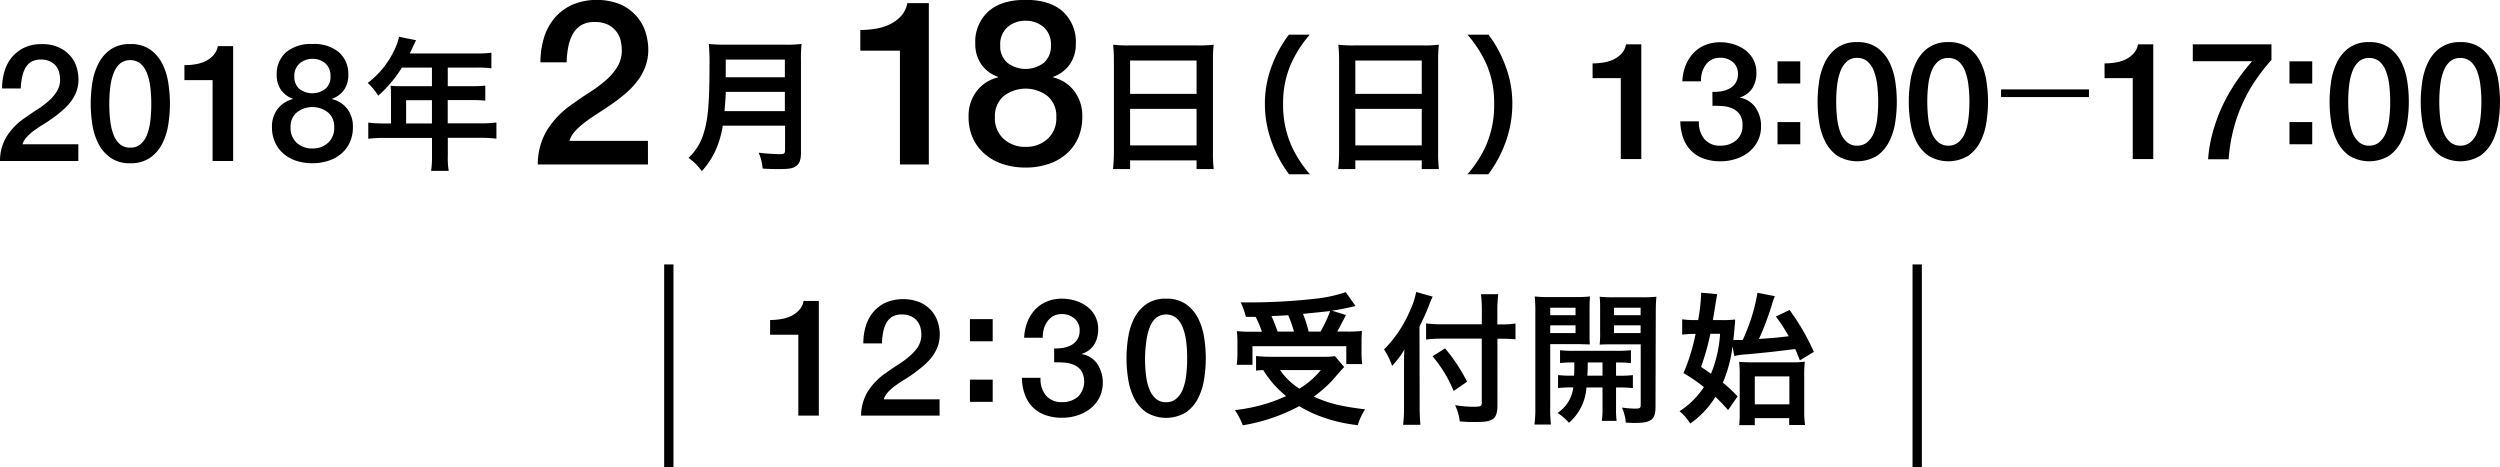 <svg xmlns="http://www.w3.org/2000/svg" width="537.1" height="100.4" viewBox="0 0 537.1 100.4"><title>sp_title</title><g id="レイヤー_2" data-name="レイヤー 2"><g id="txt_" data-name="txt「"><path d="M139.21,35.33H115.54a14.09,14.09,0,0,1,2.08-7.52,19.14,19.14,0,0,1,5.55-5.58c1.13-.83,2.3-1.63,3.52-2.4a28.31,28.31,0,0,0,3.37-2.5,13.1,13.1,0,0,0,2.53-2.89,6.83,6.83,0,0,0,1-3.59,9.7,9.7,0,0,0-.22-2,5.12,5.12,0,0,0-2.66-3.51,6.33,6.33,0,0,0-3-.61,5.49,5.49,0,0,0-2.81.66,5.1,5.1,0,0,0-1.79,1.84,9.12,9.12,0,0,0-1,2.74,19.16,19.16,0,0,0-.37,3.42h-5.63a17.72,17.72,0,0,1,.77-5.32,11.82,11.82,0,0,1,2.3-4.24A11,11,0,0,1,123,1a13.72,13.72,0,0,1,10.43,0,10.16,10.16,0,0,1,3.44,2.62,9.49,9.49,0,0,1,1.86,3.44,12.73,12.73,0,0,1,.55,3.54,10.44,10.44,0,0,1-.65,3.76,12,12,0,0,1-1.73,3.09,17.31,17.31,0,0,1-2.47,2.6c-.93.79-1.88,1.54-2.87,2.23s-2,1.35-3,2-1.91,1.25-2.75,1.88a17,17,0,0,0-2.2,1.95,5.65,5.65,0,0,0-1.28,2.16h16.87Z"/><path d="M16.83,34.59H0a10,10,0,0,1,1.48-5.35,13.57,13.57,0,0,1,4-4c.8-.58,1.63-1.15,2.5-1.7a19.14,19.14,0,0,0,2.4-1.78,9.76,9.76,0,0,0,1.79-2.05,4.85,4.85,0,0,0,.74-2.55,6.73,6.73,0,0,0-.16-1.43,3.72,3.72,0,0,0-.61-1.4,3.62,3.62,0,0,0-1.28-1.09,4.36,4.36,0,0,0-2.12-.44,3.92,3.92,0,0,0-2,.47,3.55,3.55,0,0,0-1.27,1.31,6.59,6.59,0,0,0-.71,1.95A14,14,0,0,0,4.45,19h-4A12.81,12.81,0,0,1,1,15.2a8.52,8.52,0,0,1,1.64-3,7.88,7.88,0,0,1,2.66-2,8.68,8.68,0,0,1,3.65-.72,8.47,8.47,0,0,1,3.77.74,7.29,7.29,0,0,1,2.45,1.86,6.89,6.89,0,0,1,1.32,2.45A9.22,9.22,0,0,1,16.86,17a7.57,7.57,0,0,1-.45,2.68,8.94,8.94,0,0,1-1.23,2.2,12.75,12.75,0,0,1-1.76,1.84,25.45,25.45,0,0,1-2,1.59c-.71.49-1.41,1-2.11,1.41s-1.36.89-2,1.33a11.3,11.3,0,0,0-1.56,1.39A4,4,0,0,0,4.83,31h12Z"/><path d="M28,9.47a7.16,7.16,0,0,1,4.31,1.21,8.33,8.33,0,0,1,2.6,3.1,13.72,13.72,0,0,1,1.26,4.13,28.71,28.71,0,0,1,.34,4.36,28.81,28.81,0,0,1-.34,4.36,13.72,13.72,0,0,1-1.26,4.13,8.3,8.3,0,0,1-2.6,3.09A7.16,7.16,0,0,1,28,35.07a7.14,7.14,0,0,1-4.31-1.22,8.21,8.21,0,0,1-2.6-3.09,13.45,13.45,0,0,1-1.27-4.13,29,29,0,0,1,0-8.72,13.45,13.45,0,0,1,1.27-4.13,8.24,8.24,0,0,1,2.6-3.1A7.14,7.14,0,0,1,28,9.47Zm0,22.24A3.18,3.18,0,0,0,30.17,31a5.18,5.18,0,0,0,1.4-2,12.22,12.22,0,0,0,.72-3,30.27,30.27,0,0,0,.21-3.65,29.57,29.57,0,0,0-.21-3.63,12.22,12.22,0,0,0-.72-3,5.22,5.22,0,0,0-1.4-2.06,3.59,3.59,0,0,0-4.39,0,5.28,5.28,0,0,0-1.37,2.06,12.22,12.22,0,0,0-.72,3,29.57,29.57,0,0,0-.21,3.63,30.27,30.27,0,0,0,.21,3.65,12.22,12.22,0,0,0,.72,3,5.23,5.23,0,0,0,1.37,2A3.21,3.21,0,0,0,28,31.71Z"/><path d="M39.62,14a14.25,14.25,0,0,0,2.46-.21,7.68,7.68,0,0,0,2.17-.7,5.63,5.63,0,0,0,1.65-1.28,3.83,3.83,0,0,0,.9-1.9h3.29V34.59H45.67V17.21H39.62Z"/><path d="M67.11,35.07a11.05,11.05,0,0,1-3.46-.53A7.88,7.88,0,0,1,60.89,33a6.9,6.9,0,0,1-1.81-2.45,7.69,7.69,0,0,1-.65-3.24,6.21,6.21,0,0,1,1.21-3.9,5.86,5.86,0,0,1,3.29-2.12v-.07a5.29,5.29,0,0,1-2.58-1.94,5.39,5.39,0,0,1-.9-3.11,6.26,6.26,0,0,1,2-4.94,8.29,8.29,0,0,1,5.69-1.77,8.29,8.29,0,0,1,5.69,1.77,6.26,6.26,0,0,1,2,4.94,5.39,5.39,0,0,1-.9,3.11,5.29,5.29,0,0,1-2.58,1.94v.08a5.71,5.71,0,0,1,3.27,2.11,6.27,6.27,0,0,1,1.2,3.9,7.84,7.84,0,0,1-.65,3.24A7,7,0,0,1,73.34,33a7.88,7.88,0,0,1-2.76,1.53A11.07,11.07,0,0,1,67.11,35.07Zm0-3.17a4.83,4.83,0,0,0,3.35-1.2,4.25,4.25,0,0,0,1.34-3.37,3.93,3.93,0,0,0-1.34-3.18,5.44,5.44,0,0,0-6.69,0,3.93,3.93,0,0,0-1.34,3.18,4.25,4.25,0,0,0,1.34,3.37A4.8,4.8,0,0,0,67.11,31.9Zm0-19.26a4.12,4.12,0,0,0-2.75,1,3.46,3.46,0,0,0-1.12,2.79,3.33,3.33,0,0,0,1.09,2.68,4.62,4.62,0,0,0,5.56,0A3.33,3.33,0,0,0,71,16.39a3.46,3.46,0,0,0-1.12-2.79A4.12,4.12,0,0,0,67.13,12.64Z"/><path d="M84,20.22a17.88,17.88,0,0,0-.09-1.79c.61.06,1.28.09,2.14.09h6.75v-4H86.35a27.57,27.57,0,0,1-5.09,6.05A13.37,13.37,0,0,0,79,17.82a19,19,0,0,0,6-7.68,10.22,10.22,0,0,0,.73-2.24l3.65.74c-.1.19-.54,1.15-1.34,2.84h14.36a20.76,20.76,0,0,0,3.17-.16v3.36a23.61,23.61,0,0,0-3.17-.16h-6.2v4h4.89a30.29,30.29,0,0,0,3.17-.12v3.23a25.85,25.85,0,0,0-3.07-.13h-5v5h7.07a24.29,24.29,0,0,0,3.39-.19v3.49a25.3,25.3,0,0,0-3.39-.19H96.21v3.81a17.69,17.69,0,0,0,.19,3.29H92.62a20.93,20.93,0,0,0,.19-3.33V29.63H82.48a25,25,0,0,0-3.36.19V26.33a24.12,24.12,0,0,0,3.36.19H84Zm8.8,6.3v-5H87.25v5Z"/><path d="M155.28,27a20,20,0,0,1-.9,3.65,16.81,16.81,0,0,1-3.61,6.11,11.64,11.64,0,0,0-2.85-2.84,11.83,11.83,0,0,0,3.29-5.41c.9-2.85,1.22-6.47,1.22-14.37a41.75,41.75,0,0,0-.16-4.7,31.45,31.45,0,0,0,3.58.16h12.84a27.11,27.11,0,0,0,3.52-.16,28.54,28.54,0,0,0-.13,3.48V32.8c0,1.53-.32,2.4-1.09,2.91s-1.54.61-3.62.61c-1,0-1.82,0-3.52-.1A11.38,11.38,0,0,0,163,32.8a41.75,41.75,0,0,0,4.54.32c.9,0,1.12-.16,1.12-.8V27Zm13.34-3.13V19.74h-12.7c0,1-.1,2.05-.26,4.13Zm0-7.27V12.8h-12.7v3.8Z"/><path d="M239.31,12.89c0-1.18-.07-2.27-.16-3.29a26.49,26.49,0,0,0,3.42.16h14.88a24.3,24.3,0,0,0,3.3-.16,26.44,26.44,0,0,0-.16,3.16V32.57a31.69,31.69,0,0,0,.16,3.75h-3.68V34.46H242.79v1.86h-3.68a31.54,31.54,0,0,0,.2-3.75Zm3.48,7.27h14.28V13H242.79Zm0,11.07h14.28V23.39H242.79Z"/><path d="M276.94,37.44a25.8,25.8,0,0,1-3.49-6.31,23.57,23.57,0,0,1-1.7-8.83,22.63,22.63,0,0,1,1.64-8.54,25.33,25.33,0,0,1,3.52-6.31h4.48a25.21,25.21,0,0,0-4.07,6.37,21,21,0,0,0-1.66,8.48,21.71,21.71,0,0,0,1.69,8.77,24.88,24.88,0,0,0,4.07,6.37Z"/><path d="M287.69,12.89c0-1.18-.06-2.27-.16-3.29a26.59,26.59,0,0,0,3.42.16h14.88a24.21,24.21,0,0,0,3.3-.16,26.44,26.44,0,0,0-.16,3.16V32.57a31.69,31.69,0,0,0,.16,3.75h-3.68V34.46H291.18v1.86H287.5a31.73,31.73,0,0,0,.19-3.75Zm3.49,7.27h14.27V13H291.18Zm0,11.07h14.27V23.39H291.18Z"/><path d="M315.27,37.44a24.61,24.61,0,0,0,4.07-6.37A21.61,21.61,0,0,0,321,22.3a20.76,20.76,0,0,0-1.63-8.48,26.27,26.27,0,0,0-4.09-6.37h4.51a25.71,25.71,0,0,1,3.49,6.31,22.62,22.62,0,0,1,1.63,8.54,24,24,0,0,1-1.67,8.83,26.42,26.42,0,0,1-3.48,6.31Z"/><path d="M184.83,6.44a19.7,19.7,0,0,0,3.46-.3,10.72,10.72,0,0,0,3.05-1,7.72,7.72,0,0,0,2.32-1.78A5.49,5.49,0,0,0,194.93.68h4.62V35.33h-6.21V10.89h-8.51Z"/><path d="M220.34,36a15.63,15.63,0,0,1-4.87-.74,11.2,11.2,0,0,1-3.88-2.16A9.73,9.73,0,0,1,209,29.66a10.94,10.94,0,0,1-.91-4.55,8.73,8.73,0,0,1,1.71-5.49,8.12,8.12,0,0,1,4.63-3v-.1a7.42,7.42,0,0,1-3.64-2.74,7.62,7.62,0,0,1-1.26-4.38,8.78,8.78,0,0,1,2.8-6.93q2.79-2.5,8-2.5c3.47,0,6.13.83,8,2.5a8.81,8.81,0,0,1,2.8,6.93,7.62,7.62,0,0,1-1.26,4.38,7.45,7.45,0,0,1-3.64,2.74v.1a8,8,0,0,1,4.6,3,8.78,8.78,0,0,1,1.69,5.49,11,11,0,0,1-.91,4.56,9.79,9.79,0,0,1-2.55,3.43,11.2,11.2,0,0,1-3.88,2.16A15.65,15.65,0,0,1,220.34,36Zm0-4.45a6.8,6.8,0,0,0,4.71-1.69,6,6,0,0,0,1.89-4.74,5.57,5.57,0,0,0-1.89-4.48,7.72,7.72,0,0,0-9.41,0,5.57,5.57,0,0,0-1.89,4.48,6,6,0,0,0,1.89,4.74A6.79,6.79,0,0,0,220.34,31.55Zm0-27.09a5.73,5.73,0,0,0-3.86,1.35,4.86,4.86,0,0,0-1.59,3.92,4.66,4.66,0,0,0,1.54,3.77,6.49,6.49,0,0,0,7.82,0,4.69,4.69,0,0,0,1.53-3.77,4.89,4.89,0,0,0-1.58-3.92A5.77,5.77,0,0,0,220.37,4.46Z"/><path d="M342.15,13.62a14.28,14.28,0,0,0,2.47-.21,7.61,7.61,0,0,0,2.16-.7,5.68,5.68,0,0,0,1.66-1.27,4,4,0,0,0,.9-1.91h3.28V34.17h-4.41V16.79h-6.06Z"/><path d="M367.89,19.74a10.05,10.05,0,0,0,2-.14,5.64,5.64,0,0,0,1.76-.62,3.37,3.37,0,0,0,1.25-1.21,3.49,3.49,0,0,0,.48-1.89,3.22,3.22,0,0,0-1.08-2.53,4,4,0,0,0-2.75-.94,3.75,3.75,0,0,0-1.83.42A3.69,3.69,0,0,0,366.41,14a5.47,5.47,0,0,0-.76,1.62,6.37,6.37,0,0,0-.21,1.85h-4a10.22,10.22,0,0,1,.67-3.32,8.47,8.47,0,0,1,1.63-2.67,7.25,7.25,0,0,1,2.51-1.76,8.26,8.26,0,0,1,3.34-.64,9.63,9.63,0,0,1,2.82.42,8.22,8.22,0,0,1,2.5,1.23,6.2,6.2,0,0,1,1.77,2.06,6,6,0,0,1,.67,2.87,6.15,6.15,0,0,1-.85,3.25,4.78,4.78,0,0,1-2.64,2V21a5.08,5.08,0,0,1,3.29,2.1,6.82,6.82,0,0,1,1.19,4.06,6.82,6.82,0,0,1-.71,3.14,7.15,7.15,0,0,1-1.9,2.36A8.78,8.78,0,0,1,373,34.12a10.59,10.59,0,0,1-3.35.53,10.35,10.35,0,0,1-3.74-.62,7.24,7.24,0,0,1-2.68-1.74,7.51,7.51,0,0,1-1.63-2.7,10.86,10.86,0,0,1-.6-3.52h4a5.48,5.48,0,0,0,1.11,3.73,4.26,4.26,0,0,0,3.54,1.49A5.06,5.06,0,0,0,373,30.15a4,4,0,0,0,1.36-3.24,4,4,0,0,0-.57-2.28,3.72,3.72,0,0,0-1.48-1.27,5.85,5.85,0,0,0-2.06-.55,20.06,20.06,0,0,0-2.34-.07Z"/><path d="M381.88,13.18h4.89v4.76h-4.89Zm0,13.05h4.89V31h-4.89Z"/><path d="M399,9.05a7.14,7.14,0,0,1,4.31,1.21,8.33,8.33,0,0,1,2.6,3.1,13.73,13.73,0,0,1,1.27,4.13,29,29,0,0,1,0,8.72,13.73,13.73,0,0,1-1.27,4.13,8.41,8.41,0,0,1-2.6,3.1,8.28,8.28,0,0,1-8.62,0,8.41,8.41,0,0,1-2.6-3.1,14,14,0,0,1-1.27-4.13,29,29,0,0,1,0-8.72,14,14,0,0,1,1.27-4.13,8.33,8.33,0,0,1,2.6-3.1A7.16,7.16,0,0,1,399,9.05Zm0,22.24a3.23,3.23,0,0,0,2.19-.76,5.06,5.06,0,0,0,1.39-2,12.22,12.22,0,0,0,.72-3,30.27,30.27,0,0,0,.21-3.65,29.57,29.57,0,0,0-.21-3.63,12.22,12.22,0,0,0-.72-3,5.1,5.1,0,0,0-1.39-2.06,3.27,3.27,0,0,0-2.19-.75,3.23,3.23,0,0,0-2.2.75,5.3,5.3,0,0,0-1.38,2.06,12.22,12.22,0,0,0-.72,3,29.57,29.57,0,0,0-.21,3.63,30.27,30.27,0,0,0,.21,3.65,12.22,12.22,0,0,0,.72,3,5.25,5.25,0,0,0,1.38,2A3.18,3.18,0,0,0,399,31.29Z"/><path d="M418.59,9.05a7.14,7.14,0,0,1,4.31,1.21,8.36,8.36,0,0,1,2.61,3.1,13.72,13.72,0,0,1,1.26,4.13,30.05,30.05,0,0,1,.34,4.36,30.16,30.16,0,0,1-.34,4.36,13.72,13.72,0,0,1-1.26,4.13,8.44,8.44,0,0,1-2.61,3.1,8.28,8.28,0,0,1-8.62,0,8.41,8.41,0,0,1-2.6-3.1,13.72,13.72,0,0,1-1.26-4.13,28.13,28.13,0,0,1,0-8.72,13.72,13.72,0,0,1,1.26-4.13,8.33,8.33,0,0,1,2.6-3.1A7.16,7.16,0,0,1,418.59,9.05Zm0,22.24a3.23,3.23,0,0,0,2.19-.76,5.06,5.06,0,0,0,1.39-2,12.22,12.22,0,0,0,.72-3,28.3,28.3,0,0,0,.22-3.65,27.66,27.66,0,0,0-.22-3.63,12.22,12.22,0,0,0-.72-3,5.1,5.1,0,0,0-1.39-2.06,3.59,3.59,0,0,0-4.39,0A5.17,5.17,0,0,0,415,15.22a11.77,11.77,0,0,0-.73,3,29.57,29.57,0,0,0-.21,3.63,30.27,30.27,0,0,0,.21,3.65,11.77,11.77,0,0,0,.73,3,5.13,5.13,0,0,0,1.37,2A3.2,3.2,0,0,0,418.59,31.29Z"/><path d="M429.91,19.2h18.88v1.65H429.91Z"/><path d="M452.14,13.62a14.28,14.28,0,0,0,2.47-.21,7.61,7.61,0,0,0,2.16-.7,5.68,5.68,0,0,0,1.66-1.27,3.91,3.91,0,0,0,.9-1.91h3.28V34.17H458.2V16.79h-6.06Z"/><path d="M471.1,9.53H488v3.34a42.73,42.73,0,0,0-3.52,4.53,31.93,31.93,0,0,0-2.76,5,33.21,33.21,0,0,0-1.92,5.54,36.38,36.38,0,0,0-1,6.27h-4.41a29.27,29.27,0,0,1,1-5.78,35.8,35.8,0,0,1,2-5.52,37.65,37.65,0,0,1,2.9-5.14,43.49,43.49,0,0,1,3.56-4.62H471.1Z"/><path d="M491.87,13.18h4.89v4.76h-4.89Zm0,13.05h4.89V31h-4.89Z"/><path d="M509,9.05a7.14,7.14,0,0,1,4.31,1.21,8.24,8.24,0,0,1,2.6,3.1,13.45,13.45,0,0,1,1.27,4.13,29,29,0,0,1,0,8.72,13.45,13.45,0,0,1-1.27,4.13,8.32,8.32,0,0,1-2.6,3.1,8.28,8.28,0,0,1-8.62,0,8.41,8.41,0,0,1-2.6-3.1,14,14,0,0,1-1.27-4.13,29,29,0,0,1,0-8.72,14,14,0,0,1,1.27-4.13,8.33,8.33,0,0,1,2.6-3.1A7.16,7.16,0,0,1,509,9.05Zm0,22.24a3.23,3.23,0,0,0,2.19-.76,5.06,5.06,0,0,0,1.39-2,12.22,12.22,0,0,0,.72-3,30.27,30.27,0,0,0,.21-3.65,29.57,29.57,0,0,0-.21-3.63,12.22,12.22,0,0,0-.72-3,5.1,5.1,0,0,0-1.39-2.06,3.59,3.59,0,0,0-4.39,0,5.3,5.3,0,0,0-1.38,2.06,12.22,12.22,0,0,0-.72,3,29.57,29.57,0,0,0-.21,3.63,30.27,30.27,0,0,0,.21,3.65,12.22,12.22,0,0,0,.72,3,5.25,5.25,0,0,0,1.38,2A3.2,3.2,0,0,0,509,31.29Z"/><path d="M528.58,9.05a7.14,7.14,0,0,1,4.31,1.21,8.36,8.36,0,0,1,2.61,3.1,13.72,13.72,0,0,1,1.26,4.13,30.05,30.05,0,0,1,.34,4.36,30.16,30.16,0,0,1-.34,4.36,13.72,13.72,0,0,1-1.26,4.13,8.44,8.44,0,0,1-2.61,3.1,8.26,8.26,0,0,1-8.61,0,8.35,8.35,0,0,1-2.61-3.1,13.72,13.72,0,0,1-1.26-4.13,28.13,28.13,0,0,1,0-8.72,13.72,13.72,0,0,1,1.26-4.13,8.27,8.27,0,0,1,2.61-3.1A7.13,7.13,0,0,1,528.58,9.05Zm0,22.24a3.23,3.23,0,0,0,2.19-.76,5.06,5.06,0,0,0,1.39-2,12.22,12.22,0,0,0,.72-3,28.3,28.3,0,0,0,.22-3.65,27.66,27.66,0,0,0-.22-3.63,12.22,12.22,0,0,0-.72-3,5.1,5.1,0,0,0-1.39-2.06,3.59,3.59,0,0,0-4.39,0A5.28,5.28,0,0,0,525,15.22a12.21,12.21,0,0,0-.73,3,29.57,29.57,0,0,0-.21,3.63,30.27,30.27,0,0,0,.21,3.65,12.21,12.21,0,0,0,.73,3,5.23,5.23,0,0,0,1.37,2A3.2,3.2,0,0,0,528.58,31.29Z"/><path d="M165.45,68.75a14.27,14.27,0,0,0,2.47-.22,7.51,7.51,0,0,0,2.16-.7,5.68,5.68,0,0,0,1.66-1.27,3.91,3.91,0,0,0,.9-1.91h3.28V89.29h-4.41V71.91h-6.06Z"/><path d="M201.86,89.29H185A10,10,0,0,1,186.51,84a13.48,13.48,0,0,1,4-4c.8-.58,1.63-1.15,2.5-1.7a19.14,19.14,0,0,0,2.4-1.78,9.3,9.3,0,0,0,1.8-2,4.94,4.94,0,0,0,.74-2.55,7.45,7.45,0,0,0-.16-1.43,3.91,3.91,0,0,0-.62-1.4A3.54,3.54,0,0,0,195.84,68a4.48,4.48,0,0,0-2.12-.44,3.92,3.92,0,0,0-2,.47,3.63,3.63,0,0,0-1.27,1.31,6.59,6.59,0,0,0-.71,2,14,14,0,0,0-.26,2.43h-4a12.38,12.38,0,0,1,.55-3.78,8.46,8.46,0,0,1,1.63-3,7.88,7.88,0,0,1,2.66-2,9.79,9.79,0,0,1,7.42,0,7.29,7.29,0,0,1,2.45,1.86,6.89,6.89,0,0,1,1.32,2.45,8.88,8.88,0,0,1,.39,2.51,7.57,7.57,0,0,1-.46,2.68,8.94,8.94,0,0,1-1.23,2.2,13.35,13.35,0,0,1-1.76,1.85c-.66.56-1.34,1.09-2,1.58s-1.41,1-2.11,1.41-1.36.89-2,1.33a11.3,11.3,0,0,0-1.56,1.39,4.08,4.08,0,0,0-.92,1.54h12Z"/><path d="M208.38,68.56h4.89v4.76h-4.89Zm0,13h4.89v4.77h-4.89Z"/><path d="M226.47,74.86a10.11,10.11,0,0,0,2-.14,5.4,5.4,0,0,0,1.76-.62,3.45,3.45,0,0,0,1.25-1.21,3.49,3.49,0,0,0,.47-1.89,3.17,3.17,0,0,0-1.07-2.52,4,4,0,0,0-2.76-1,3.74,3.74,0,0,0-1.82.42A3.62,3.62,0,0,0,225,69.1a5.08,5.08,0,0,0-.76,1.61,6.37,6.37,0,0,0-.21,1.85h-4a10.22,10.22,0,0,1,.67-3.32,8.4,8.4,0,0,1,1.63-2.67,7.25,7.25,0,0,1,2.51-1.76,8.21,8.21,0,0,1,3.33-.64,9.7,9.7,0,0,1,2.83.42,8.05,8.05,0,0,1,2.49,1.23,6.12,6.12,0,0,1,1.78,2.06,6,6,0,0,1,.66,2.87,6.14,6.14,0,0,1-.84,3.25,4.78,4.78,0,0,1-2.64,2v.08a5.06,5.06,0,0,1,3.29,2.09,7.42,7.42,0,0,1,.48,7.2,7.15,7.15,0,0,1-1.9,2.36,8.72,8.72,0,0,1-2.78,1.49,10.53,10.53,0,0,1-3.34.53,10.35,10.35,0,0,1-3.74-.62,7.24,7.24,0,0,1-2.68-1.74,7.51,7.51,0,0,1-1.63-2.7,10.86,10.86,0,0,1-.6-3.52h4a5.48,5.48,0,0,0,1.11,3.73,4.26,4.26,0,0,0,3.54,1.49,5.07,5.07,0,0,0,3.37-1.14,4.64,4.64,0,0,0,.79-5.51,3.66,3.66,0,0,0-1.48-1.28,5.85,5.85,0,0,0-2.06-.54,18.08,18.08,0,0,0-2.34-.07Z"/><path d="M250.54,64.17a7.13,7.13,0,0,1,4.3,1.21,8.27,8.27,0,0,1,2.61,3.1,13.72,13.72,0,0,1,1.26,4.13,28.13,28.13,0,0,1,0,8.72,13.72,13.72,0,0,1-1.26,4.13,8.27,8.27,0,0,1-2.61,3.1,8.26,8.26,0,0,1-8.61,0,8.27,8.27,0,0,1-2.61-3.1,13.72,13.72,0,0,1-1.26-4.13,28.13,28.13,0,0,1,0-8.72,13.72,13.72,0,0,1,1.26-4.13,8.27,8.27,0,0,1,2.61-3.1A7.14,7.14,0,0,1,250.54,64.17Zm0,22.24a3.22,3.22,0,0,0,2.18-.76,5.06,5.06,0,0,0,1.39-2,12.44,12.44,0,0,0,.73-3,30.15,30.15,0,0,0,.21-3.65,29.57,29.57,0,0,0-.21-3.63,12.68,12.68,0,0,0-.73-3,5.1,5.1,0,0,0-1.39-2.06,3.59,3.59,0,0,0-4.39,0A5.28,5.28,0,0,0,247,70.34a12.68,12.68,0,0,0-.73,3A29.57,29.57,0,0,0,246,77a30.15,30.15,0,0,0,.21,3.65,12.44,12.44,0,0,0,.73,3,5.23,5.23,0,0,0,1.37,2A3.21,3.21,0,0,0,250.54,86.41Z"/><path d="M288.79,78.86c-.51.51-.51.51-2.68,3a29.82,29.82,0,0,1-3.84,3.36c3.29,1.48,5.79,2.08,11,2.72a13.75,13.75,0,0,0-1.57,3.4,33,33,0,0,1-8.32-2,26.65,26.65,0,0,1-4.26-2.08A39,39,0,0,1,267,91.37a16.31,16.31,0,0,0-1.69-3.27,35.43,35.43,0,0,0,11-3,22,22,0,0,1-4.92-5.6c-.93.06-1,.06-1.54.13V76.49a29.8,29.8,0,0,0,3.14.16h11.16a17.48,17.48,0,0,0,2.66-.13ZM267.67,68.07a16.78,16.78,0,0,0-1.12-3.1c1.06,0,1.89,0,2.44,0a126.93,126.93,0,0,0,13.92-.83,29.29,29.29,0,0,0,6.2-1.38l2.12,3c-.48.1-.52.1-1.32.29-1.18.25-2.24.48-3.74.7l3,.93c-1.44,2.78-1.44,2.78-1.89,3.55h2a26.14,26.14,0,0,0,3.32-.13c-.06.83-.09,1.47-.09,2.6v2.23a15,15,0,0,0,.16,2.28h-3.43V74.38H269.08v4h-3.39a17,17,0,0,0,.16-2.34v-2.3c0-.87,0-1.44-.13-2.6a29.25,29.25,0,0,0,3.39.13h2a23.58,23.58,0,0,0-1.35-3.2ZM278,71.24a24.63,24.63,0,0,0-1.25-3.52c-.19,0-1.38.1-3.59.19.45,1,.93,2.18,1.32,3.33ZM275,79.5a14.63,14.63,0,0,0,4.16,4,17.89,17.89,0,0,0,4.61-4Zm8.71-8.26a28.43,28.43,0,0,0,2.05-4.41c-.58.06-2.53.28-5.83.6a26.55,26.55,0,0,1,1.22,3.81Z"/><path d="M305,87.56c0,1.41.06,2.53.16,3.71h-3.72a29.15,29.15,0,0,0,.2-3.68V78.5c0-1.47,0-2.27.09-3.42a18.93,18.93,0,0,1-2.65,3.52,15.16,15.16,0,0,0-1.73-3.52A26.79,26.79,0,0,0,303,66.57a16.45,16.45,0,0,0,1.25-3.84l3.55,1a17,17,0,0,0-.76,1.79c-.36,1-1.22,2.91-2.08,4.67ZM318.36,67a31.81,31.81,0,0,0-.19-3.8h3.71a31.93,31.93,0,0,0-.19,3.8v2.69h.9a17.69,17.69,0,0,0,3-.19v3.39c-.77-.06-1.79-.12-2.88-.12h-1V87.08c0,1.6-.32,2.56-1.06,3s-1.5.58-3.77.58c-1.09,0-1.95,0-3.27-.13a10.92,10.92,0,0,0-1-3.49,23.66,23.66,0,0,0,3.78.35c1.7,0,1.95-.09,1.95-.83V72.75H310a31,31,0,0,0-3.62.19V69.48a25.58,25.58,0,0,0,3.49.19h8.48Zm-7.9,7.85A37.09,37.09,0,0,1,315.19,82l-2.88,2a28.34,28.34,0,0,0-4.54-7.46Z"/><path d="M333.05,87.46a26.79,26.79,0,0,0,.16,3.75h-3.55a25.83,25.83,0,0,0,.19-3.81V67.15a31.54,31.54,0,0,0-.13-3.46,25.07,25.07,0,0,0,3.14.13h5.57a24.24,24.24,0,0,0,3.16-.13c-.06.93-.09,1.76-.09,2.85v4.7c0,1.41,0,1.92.06,2.75-1,0-1.66-.06-2.81-.06h-5.7Zm0-19.74h5.44v-1.6h-5.44Zm0,3.84h5.44V69.9h-5.44Zm5.12,9.15c.06-1.09.06-1.47.06-2.84a27.08,27.08,0,0,0-3.07.12V75.24a25.23,25.23,0,0,0,3.11.13h8.92a26.48,26.48,0,0,0,3.2-.13V78a28.55,28.55,0,0,0-3.2-.12v2.84h.45a25.61,25.61,0,0,0,3.17-.13v2.79a26.65,26.65,0,0,0-3.17-.13h-.45v4.55a16.91,16.91,0,0,0,.13,2.62h-3.2a13.63,13.63,0,0,0,.16-2.62V83.24h-3.45a10.94,10.94,0,0,1-3.75,7.59,12.26,12.26,0,0,0-2.46-2.12A7.6,7.6,0,0,0,338,83.24a25.53,25.53,0,0,0-3.27.13V80.58a25,25,0,0,0,3.17.13Zm2.94-2.84c0,1.31,0,1.31-.09,2.84h3.26V77.87Zm14.56,9.56c0,2.72-.92,3.43-4.38,3.43-.51,0-.93,0-2-.07a9.92,9.92,0,0,0-.83-3.23,21.8,21.8,0,0,0,2.85.23c1,0,1.18-.13,1.18-.81v-13h-6c-1,0-2.12,0-2.82.06a21.65,21.65,0,0,0,.1-2.75v-4.7c0-1.22,0-2-.1-2.85a24.47,24.47,0,0,0,3.14.13h5.88a25.61,25.61,0,0,0,3.17-.13c-.09,1.12-.13,1.89-.13,3.42Zm-8.92-19.71h5.72v-1.6h-5.72Zm0,3.84h5.72V69.9h-5.72Z"/><path d="M372.22,74.41a29.37,29.37,0,0,1-2.08,7.81,31.17,31.17,0,0,1,3.17,2.94l-2.05,2.94a37.2,37.2,0,0,0-2.72-2.84A19.46,19.46,0,0,1,363.13,91a10.71,10.71,0,0,0-2.3-2.65,18,18,0,0,0,5.24-5.19,35.68,35.68,0,0,0-4.38-3,43.13,43.13,0,0,0,2.59-8.42h-.7a16.93,16.93,0,0,0-2.18.16v-3.3a18.9,18.9,0,0,0,2.5.17h.93a39.07,39.07,0,0,0,.64-5.54v-.35l3.45.32c-.06.35-.16.89-.32,1.88s-.22,1.48-.61,3.69h2a21.25,21.25,0,0,0,2.78-.13c0,.54,0,.54-.09,1.4-.1,1.22-.16,1.92-.29,3,.42,0,.58,0,.93,0s.51,0,1.09,0c.22-.48.22-.48.57-1.31a38.59,38.59,0,0,0,2.59-8.83l3.75.73a11.24,11.24,0,0,0-.64,1.8,57.59,57.59,0,0,1-2.79,7.39c3.68-.26,3.68-.26,6.4-.58A35.6,35.6,0,0,0,381.53,68l2.94-1.41a49.34,49.34,0,0,1,5.22,9l-3,1.83c-.51-1.29-.73-1.8-1-2.44-4.26.55-6.37.77-10.47,1.15a14.53,14.53,0,0,0-2.62.36Zm-4.77-2.69a50.88,50.88,0,0,1-2,7.11c1.15.76,1.44,1,2.14,1.47a27,27,0,0,0,1.95-8.58ZM377,91.34h-3.36a20.3,20.3,0,0,0,.12-2.72v-8a26,26,0,0,0-.12-2.88c.76.06,1.56.1,2.65.1h8.58a21.08,21.08,0,0,0,2.88-.13,24.45,24.45,0,0,0-.13,3.1V88.3a18.14,18.14,0,0,0,.19,3h-3.42V89.83H377Zm0-4.48h7.43v-6H377Z"/><rect x="142.69" y="56.81" width="2" height="43.59"/><rect x="410.89" y="56.81" width="2" height="43.59"/></g></g></svg>